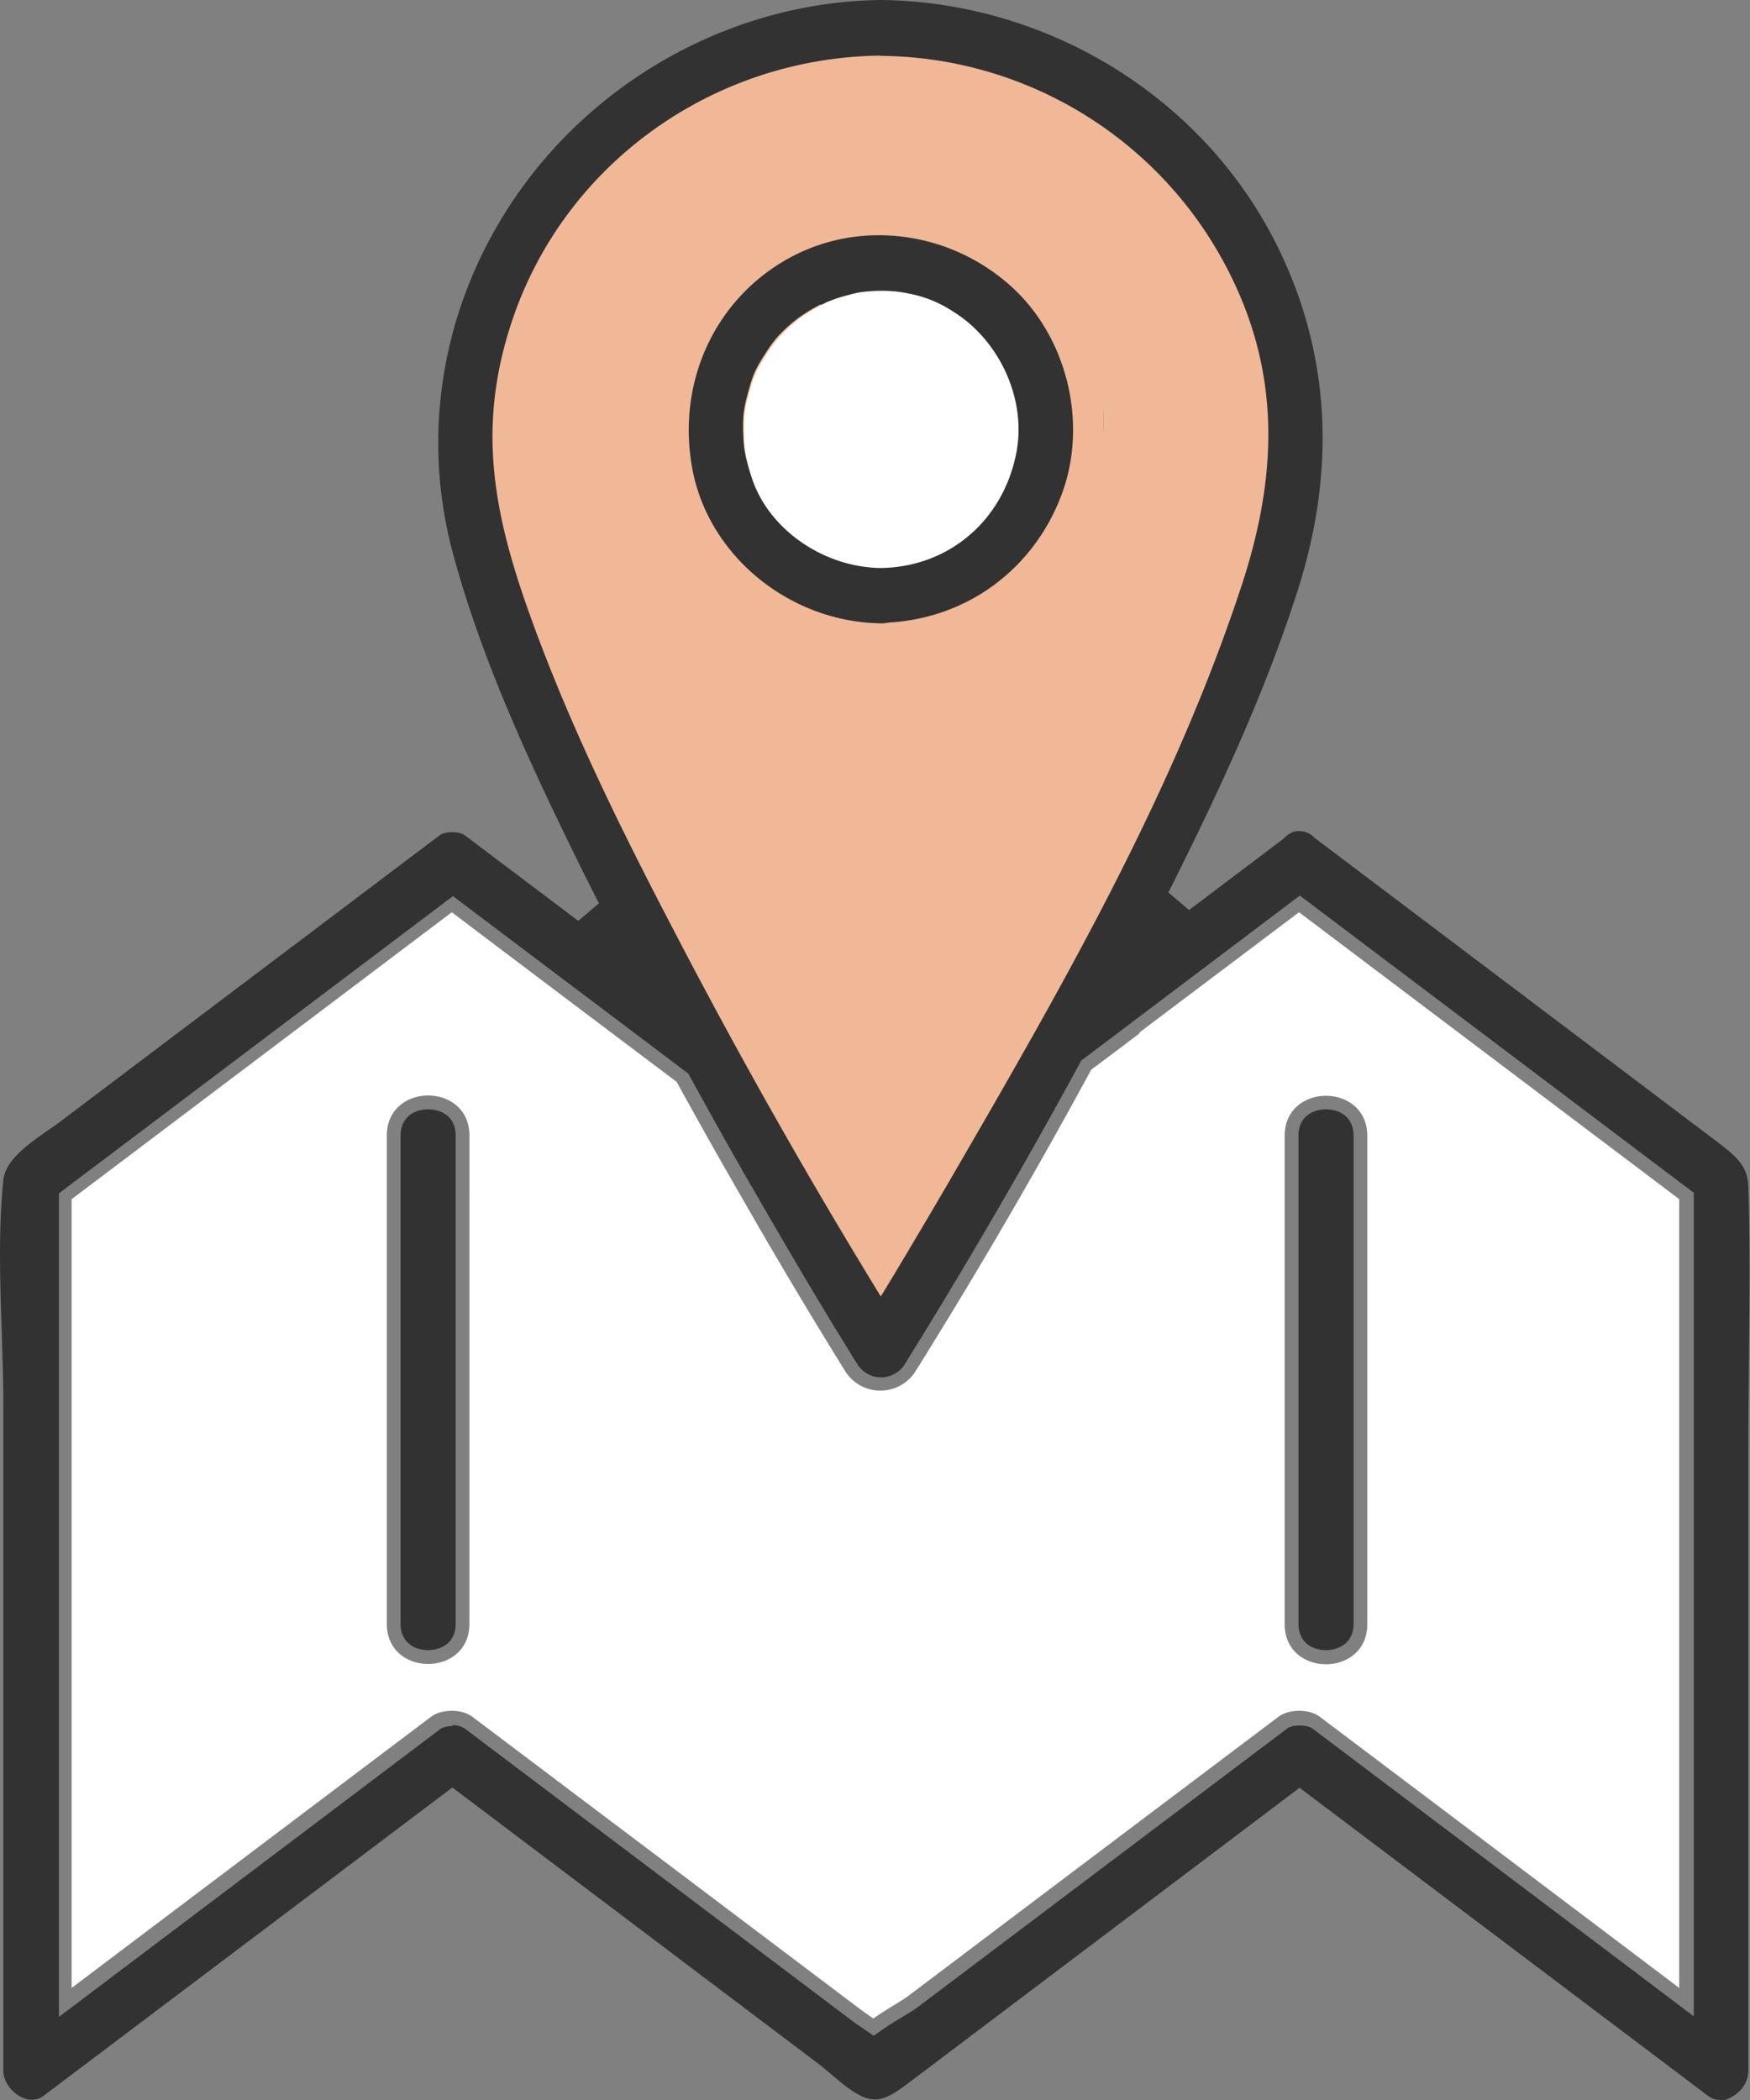 <svg xmlns="http://www.w3.org/2000/svg" width="40" height="48" fill="none"><rect width="100%" height="100%" fill="#808080" stroke="none"/><g clip-path="url(#a)"><path fill="#F1B897" d="M25.22 3.82H14.705v11.794h10.517V3.82Z"/><path fill="#F1B897" d="M20.214 30.015c.453-.75.9-1.506 1.335-2.262 2.683-4.62 5.46-9.412 7.128-14.522.806-2.472.945-4.836-.296-7.295A9.238 9.238 0 0 0 20.215.852c-3.835.044-7.38 2.484-8.627 6.183-.85 2.53-.422 4.601.447 7.016.938 2.6 2.172 5.097 3.444 7.544a152.625 152.625 0 0 0 4.73 8.414l.006.006ZM17.657 5.25c1.84-1.105 4.157-.858 5.794.49 1.58 1.302 2.197 3.647 1.473 5.573a5.083 5.083 0 0 1-4.477 3.317c-.07.013-.151.02-.233.02-2.33-.032-4.49-1.71-4.912-4.068-.371-2.097.523-4.232 2.349-5.338l.006.006Z"/><path fill="#fff" d="m17.021 10.27.032.159c.038.184.094.368.151.553.41 1.214 1.675 2.046 2.972 2.065 1.543-.019 2.828-1.074 3.136-2.669.24-1.233-.403-2.618-1.498-3.28-.366-.215-.53-.285-.995-.393a3.052 3.052 0 0 0-.939-.051c-.176.013-.214.019-.46.083a3.26 3.26 0 0 0-.497.165c-.038.019-.195.095-.189.095-.063.032-.132.07-.195.108-.094.057-.189.12-.277.184-.006 0-.044.039-.07.058a2.906 2.906 0 0 0-.68.762c-.226.356-.283.477-.39.877-.113.4-.132.572-.113 1.049 0 .082.006.171.019.254l-.007-.019ZM26.052 23.616c-.372.28-.737.559-1.109.832a128.405 128.405 0 0 1-4.005 6.876.95.95 0 0 1-1.63 0 127.07 127.07 0 0 1-2.324-3.902 140.44 140.44 0 0 1-1.518-2.694c-1.713-1.29-3.426-2.58-5.139-3.877l-8.69 6.559v18.029l8.212-6.196c.24-.185.711-.185.95 0 1.336 1.004 2.67 2.014 4.006 3.018l4.861 3.667c.095.07.195.14.296.21.284-.203.655-.407.787-.508 2.822-2.13 5.643-4.258 8.47-6.387.24-.185.712-.185.951 0 2.74 2.065 5.478 4.13 8.212 6.196v-18.03l-8.69-6.558-3.653 2.752.013.012Zm-15.322 3.73v9.768c0 1.226-1.889 1.226-1.889 0V25.96c0-1.227 1.89-1.227 1.89 0v1.385Zm20.523-1.38V37.12c0 1.227-1.89 1.227-1.89 0V25.967c0-1.227 1.89-1.227 1.89 0Z"/><path fill="#323232" d="M39.314 48a.457.457 0 0 1-.265-.089l-9.345-7.048-8.873 6.699c-.302.228-.56.425-.831.425a.754.754 0 0 1-.359-.101c-.208-.108-.422-.286-.63-.464a10.14 10.14 0 0 0-.327-.267l-8.344-6.298-9.345 7.048a.442.442 0 0 1-.265.089c-.32 0-.654-.337-.654-.661V32.106c0-.566-.02-1.138-.038-1.716-.038-1.137-.076-2.307.038-3.413.044-.464.579-.832 1.051-1.163.12-.082.233-.159.334-.241l8.59-6.482c.056-.045.17-.07.289-.07.12 0 .227.025.29.076l2.588 1.951.472-.4-.378-.75c-1.127-2.288-2.28-4.728-2.96-7.251-.787-2.924-.17-6.019 1.682-8.497 1.92-2.555 4.95-4.112 8.098-4.15 3.892.044 7.475 2.3 9.119 5.739 1.146 2.39 1.284 4.982.428 7.702-.781 2.46-1.89 4.798-2.973 6.959l.473.4 2.147-1.62c.101-.102.214-.185.353-.185.189 0 .296.083.365.153l9.15 6.908c.497.375.756.59.768 1.08.044 1.341.025 2.714.013 4.042a217.45 217.45 0 0 0-.013 2.027v14.147a.664.664 0 0 1-.208.451c-.132.127-.296.21-.447.21l.007-.013Zm-28.98-8.567a.49.49 0 0 1 .29.077l8.86 6.685c.069.051.144.102.22.153l.264.184.183-.127c.151-.108.328-.216.479-.305.138-.083.258-.159.32-.203l8.47-6.387c.057-.045.17-.07.29-.07.12 0 .227.025.29.07l8.715 6.577V27.263L29.71 20.47l-5 3.775-.031.063a136.024 136.024 0 0 1-3.993 6.864.64.64 0 0 1-.547.311.64.64 0 0 1-.548-.311c-.882-1.411-1.7-2.822-2.318-3.89-.516-.89-1.014-1.785-1.511-2.688l-.032-.057-5.377-4.054-9.005 6.793V46.1l8.715-6.578c.057-.044.17-.07.29-.07l-.02-.019Zm9.792-38.162c-3.829.044-7.21 2.472-8.413 6.037-.819 2.428-.447 4.41.422 6.813.9 2.498 2.097 4.906 3.262 7.137a135.22 135.22 0 0 0 4.464 7.93l.271.446.271-.445c.422-.706.844-1.417 1.26-2.129 2.525-4.353 5.138-8.853 6.731-13.72.882-2.702.787-4.958-.296-7.106a9.004 9.004 0 0 0-7.96-4.957h-.006l-.006-.006Z"/><path fill="#323232" d="M20.132 14.248c-2.103-.032-3.96-1.563-4.313-3.565-.34-1.894.472-3.737 2.065-4.696a4.25 4.25 0 0 1 2.204-.61c1.046 0 2.066.368 2.884 1.048 1.386 1.138 1.927 3.197 1.291 4.887-.636 1.69-2.14 2.81-3.936 2.917-.088.013-.132.02-.182.02h-.013Zm-1.379-7.29s-.176.096-.24.134a3.994 3.994 0 0 0-.27.178l-.082.064c-.315.26-.485.451-.674.756-.214.337-.277.464-.384.864-.113.4-.132.585-.113 1.03 0 .082.013.165.019.248l.031.178c.038.171.088.35.145.52.39 1.17 1.631 2.034 2.941 2.053 1.555-.019 2.802-1.08 3.104-2.63.24-1.227-.384-2.593-1.48-3.254a2.717 2.717 0 0 0-.975-.388 2.765 2.765 0 0 0-.624-.064c-.094 0-.189 0-.296.013-.182.013-.233.02-.466.083a3.332 3.332 0 0 0-.485.159c-.044.019-.094.05-.132.063h-.006l-.013-.006ZM9.786 37.718c-.29 0-.63-.16-.63-.604V25.96c0-.445.34-.604.63-.604s.63.159.63.604v11.153c0 .19-.063.343-.183.451a.705.705 0 0 1-.447.153ZM30.309 37.718c-.29 0-.63-.16-.63-.604V25.96c0-.445.34-.604.63-.604s.63.159.63.604v11.153c0 .19-.064.343-.183.451a.705.705 0 0 1-.447.153Z"/></g><defs><clipPath id="a"><path fill="#fff" d="M0 0h40v48H0z"/></clipPath></defs></svg>